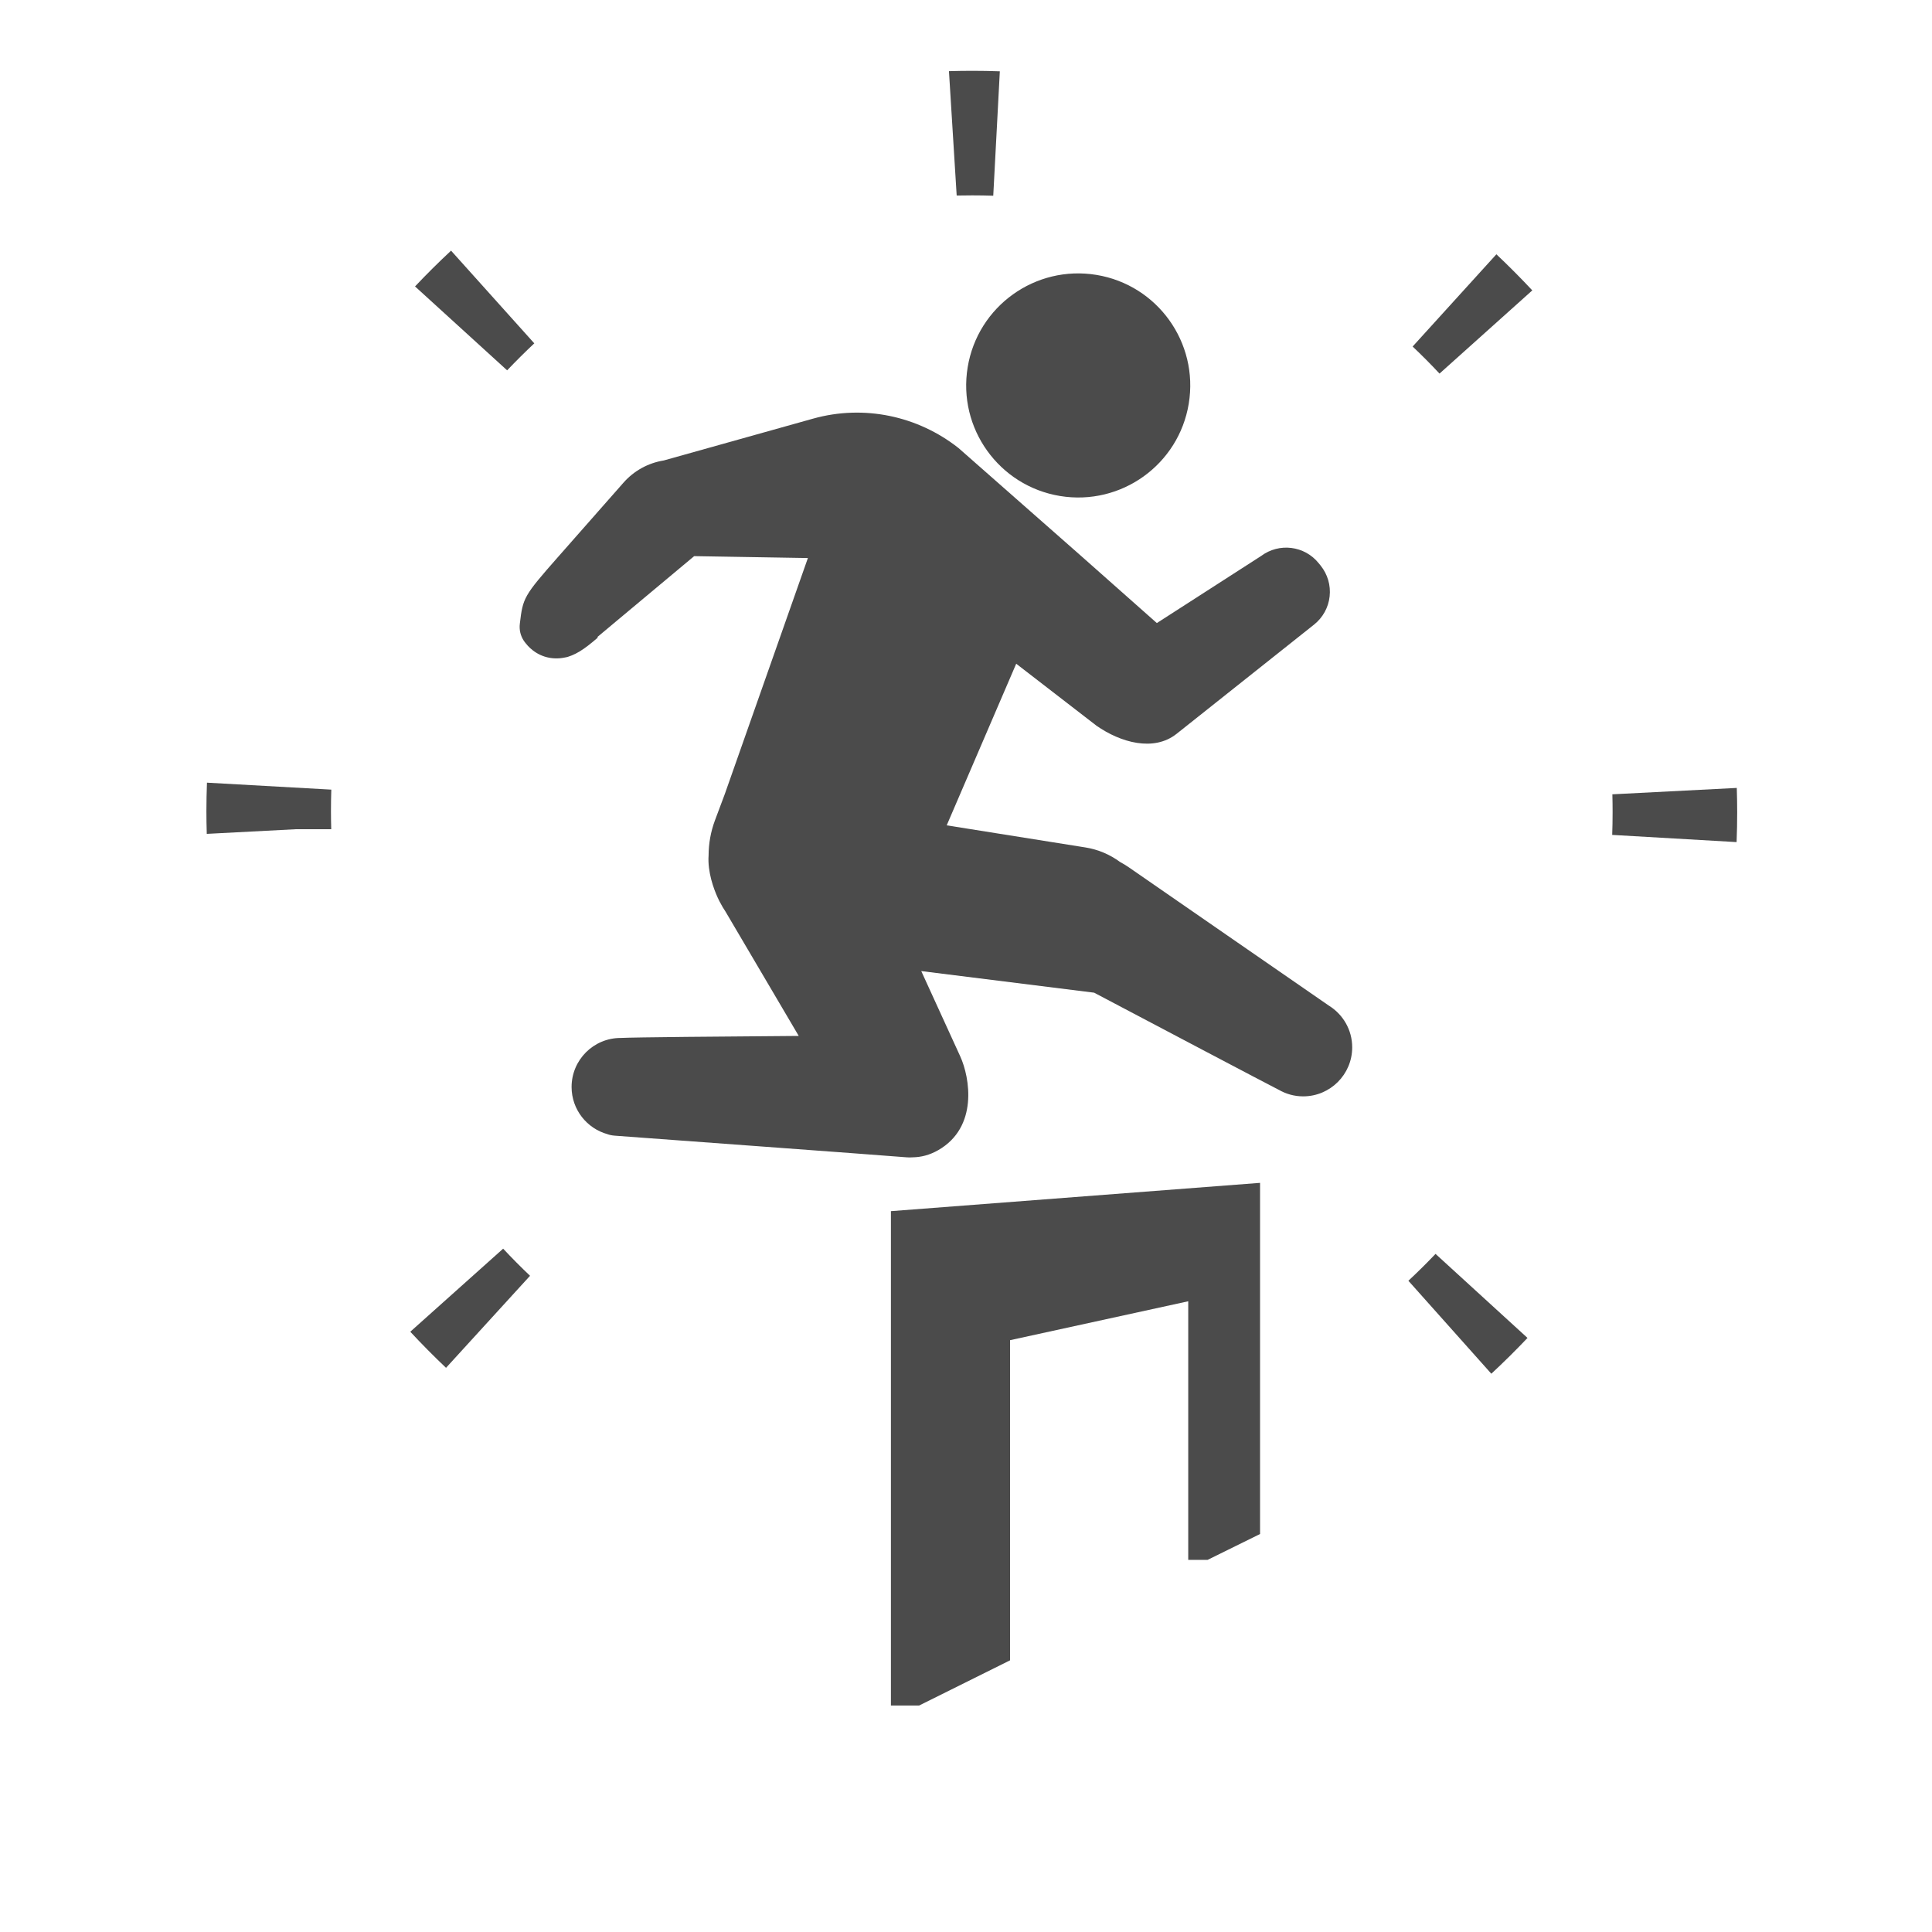 <?xml version="1.0" encoding="utf-8"?>
<!-- Generator: Adobe Illustrator 15.0.0, SVG Export Plug-In . SVG Version: 6.00 Build 0)  -->
<!DOCTYPE svg PUBLIC "-//W3C//DTD SVG 1.1//EN" "http://www.w3.org/Graphics/SVG/1.1/DTD/svg11.dtd">
<svg version="1.1" id="レイヤー_1" xmlns="http://www.w3.org/2000/svg" xmlns:xlink="http://www.w3.org/1999/xlink" x="0px"
	 y="0px" width="500px" height="500px" viewBox="0 0 500 500" enable-background="new 0 0 500 500" xml:space="preserve">
<g>
	<path fill="#4B4B4B" d="M274.328,128.364c15.808,2.597,30.725-8.099,33.321-23.895c2.604-15.807-8.099-30.727-23.89-33.325
		c-15.808-2.601-30.726,8.099-33.325,23.889C247.826,110.833,258.53,125.76,274.328,128.364z"/>
	<path fill="#4B4B4B" d="M343.922,260.263c-5.087-3.48-44.172-30.555-51.851-35.848c-0.661-0.455-1.399-0.902-2.194-1.331
		c-2.602-1.918-5.646-3.227-8.912-3.758l-35.958-5.729l17.986-41.826l20.777,16.042c6.198,4.333,14.808,6.817,20.752,2.082
		l35.563-28.258c2.263-1.809,3.714-4.427,4.021-7.296c0.318-2.858-0.526-5.724-2.332-7.975l-0.507-0.623
		c-3.654-4.528-10.233-5.346-14.903-1.85l-26.973,17.354l-19.822-17.563l-31.507-27.731c-10.588-8.362-24.539-11.274-37.622-7.616
		l-38.661,10.83c-4.025,0.639-7.711,2.67-10.411,5.732l-16.843,19.123c-0.002,0.001-0.002,0.002-0.005,0.004
		c-8.988,10.203-9.195,10.659-9.986,17.361c-0.202,1.672,0.198,3.133,0.974,4.362c0.01,0.009,0.014,0.02,0.024,0.029
		c0.173,0.271,0.37,0.526,0.578,0.773c0.324,0.406,0.671,0.8,1.071,1.158l0.208,0.181c2.423,2.162,5.6,2.895,8.597,2.308
		c0.204-0.03,0.401-0.068,0.592-0.114c0.032-0.008,0.064-0.015,0.096-0.023c0.096-0.025,0.196-0.043,0.289-0.072
		c0.346-0.108,0.683-0.235,1.017-0.369c0.681-0.278,1.341-0.616,2.011-1.018c1.461-0.879,2.949-2.07,4.719-3.593
		c-0.033-0.054-0.062-0.106-0.1-0.159l5.254-4.394l19.783-16.527l29.433,0.492l-21.51,61.094l-2.554,6.823
		c-1.087,2.921-1.623,5.974-1.635,9.017c-0.304,4.357,1.364,8.75,2.292,10.808c0,0,0,0.001,0,0.001
		c0.343,0.761,0.585,1.207,0.585,1.207s0.002,0.005,0.003,0.006c0.243,0.471,0.498,0.938,0.771,1.397
		c0.222,0.374,0.457,0.736,0.696,1.098c3.324,5.653,11.705,19.902,18.983,32.227c-19.699,0.143-42.543,0.342-46.097,0.523
		c-7.008,0-12.69,5.681-12.69,12.689c0,5.842,3.953,10.748,9.325,12.225c0.483,0.188,1.104,0.317,1.897,0.379
		c0.016,0.001,0.039,0.003,0.056,0.003c0.149,0.017,0.302,0.023,0.453,0.035c8.332,0.631,65.929,4.827,75.018,5.563
		c0.521,0.042,1.028,0.036,1.525-0.002c2.165-0.027,4.402-0.582,6.642-1.871c10.315-5.939,8.207-18.688,5.653-24.284
		c-1.14-2.5-5.386-11.781-10.077-22.043l44.74,5.591c17.437,9.201,43.898,23.152,47.691,25.088c0.017,0.008,0.034,0.015,0.051,0.022
		c1.87,1.087,4.039,1.721,6.359,1.721c7.008,0,12.689-5.682,12.689-12.689C349.947,266.486,347.534,262.499,343.922,260.263z"/>
</g>
<polygon fill="#4B4B4B" points="230.569,313.445 230.569,441.384 237.875,441.384 261.405,429.689 261.405,346.837 307.515,336.769 
	307.515,403.693 312.53,403.693 326.099,396.999 326.099,332.71 326.099,313.445 326.099,306.122 "/>
<path fill="#4B4B4B" d="M130.214,323.154l-24.033,21.496c2.971,3.197,6.063,6.322,9.25,9.342l21.743-23.82
	C134.785,327.908,132.459,325.561,130.214,323.154z"/>
<path fill="#4B4B4B" d="M53.56,202.554c-0.088,2.443-0.142,4.888-0.142,7.347c0,1.965,0.03,3.923,0.094,5.903l22.997-1.201h9.215
	c-0.045-1.571-0.071-3.134-0.071-4.702c0-1.855,0.029-3.7,0.089-5.546L53.56,202.554z"/>
<path fill="#4B4B4B" d="M138.274,88.859l-21.54-23.991c-3.221,3.004-6.342,6.099-9.324,9.259l23.835,21.713
	C133.528,93.449,135.872,91.109,138.274,88.859z"/>
<path fill="#4B4B4B" d="M251.633,50.563c1.816,0,3.621,0.03,5.42,0.09l1.703-32.199c-2.377-0.083-4.787-0.127-7.164-0.127
	c-2.029,0-4.05,0.039-6.004,0.09l1.999,32.19C248.937,50.585,250.287,50.563,251.633,50.563z"/>
<path fill="#4B4B4B" d="M449.477,203.914l-32.198,1.652c0.043,1.546,0.061,3.087,0.061,4.626c0,1.965-0.035,3.923-0.104,5.881
	l32.192,1.862c0.103-2.571,0.154-5.158,0.154-7.743C449.582,208.122,449.547,206.044,449.477,203.914z"/>
<path fill="#4B4B4B" d="M387.264,65.81l-21.676,23.872c2.4,2.271,4.726,4.61,6.957,7.001l24.01-21.531
	C393.563,71.953,390.457,68.821,387.264,65.81z"/>
<path fill="#4B4B4B" d="M364.49,331.459l21.465,24.059c3.203-2.975,6.334-6.067,9.361-9.262l-23.802-21.75
	C369.242,326.893,366.893,329.217,364.49,331.459z"/>
</svg>
